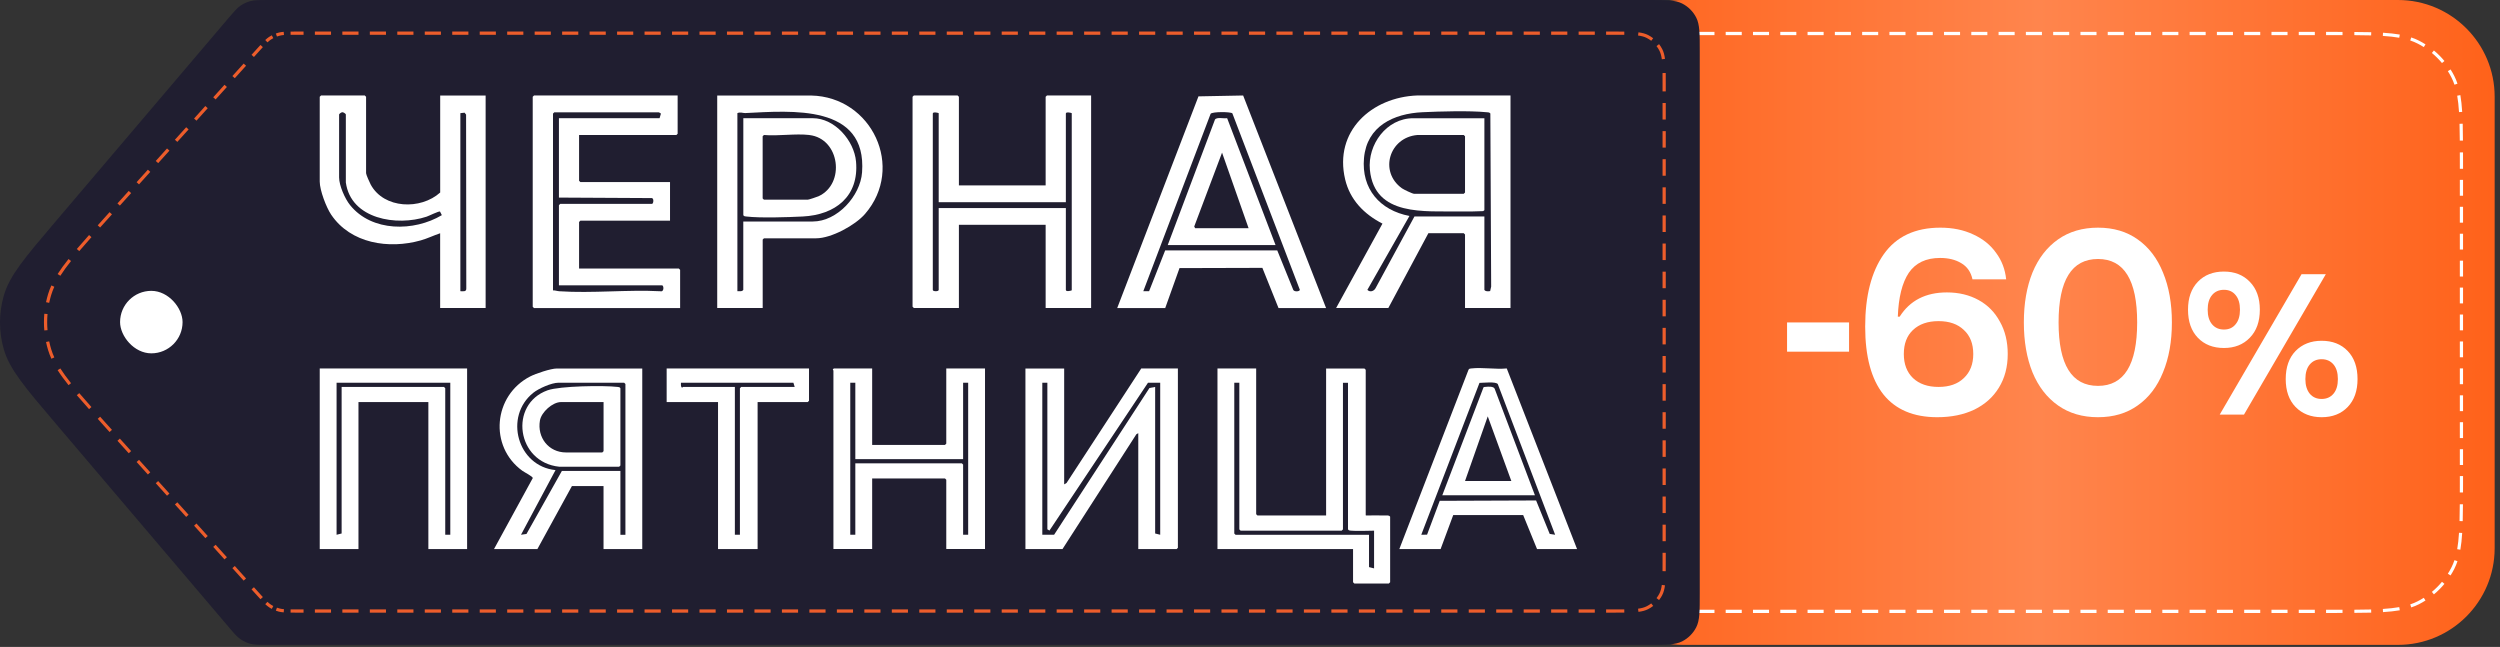 <svg width="456" height="118" viewBox="0 0 456 118" fill="none" xmlns="http://www.w3.org/2000/svg">
<rect x="0" y="0" width="456" height="118" fill="#333333" stroke="none"/>
<path d="M289.335 17.644C289.335 7.899 297.234 0 306.979 0H437.381C447.126 0 455.025 7.899 455.025 17.644V99.981C455.025 109.725 447.126 117.625 437.381 117.625H306.979C297.234 117.625 289.335 109.725 289.335 99.981V17.644Z" fill="url(#paint0_linear_26013_15382)"/>
<path d="M196.775 111.219V111.808L195.655 111.805V111.219C196.009 111.219 196.382 111.219 196.775 111.219ZM198.236 111.219V111.808H196.775V111.219H198.236ZM203.216 111.219V111.808H200.287V111.219H203.216ZM208.192 111.219V111.808H205.263V111.219H208.192ZM213.169 111.219V111.808H210.243V111.219H213.169ZM218.146 111.219V111.808H215.219V111.219H218.146ZM223.125 111.219V111.808H220.196V111.219H223.125ZM228.102 111.219V111.808H225.173V111.219H228.102ZM233.079 111.219V111.808H230.152V111.219H233.079ZM238.058 111.219V111.808H235.129V111.219H238.058ZM243.035 111.219V111.808H240.106V111.219H243.035ZM248.011 111.219V111.808H245.085V111.219H248.011ZM252.988 111.219V111.808H250.062V111.219H252.988ZM257.968 111.219V111.808H255.038V111.219H257.968ZM262.944 111.219V111.808H260.015V111.219H262.944ZM267.921 111.219V111.808H264.995V111.219H267.921ZM272.9 111.219V111.808H269.971V111.219H272.9ZM277.877 111.219V111.808H274.948V111.219H277.877ZM282.854 111.219V111.808H279.927V111.219H282.854ZM287.83 111.219V111.808H284.904V111.219H287.83ZM292.81 111.219V111.808H289.881V111.219H292.81ZM297.786 111.219V111.808H294.857V111.219H297.786ZM302.763 111.219V111.808H299.837V111.219H302.763ZM307.74 111.219V111.808H304.814V111.219H307.74ZM312.719 111.219V111.808H309.79V111.219H312.719ZM317.696 111.219V111.808H314.767V111.219H317.696ZM322.673 111.219V111.808H319.746V111.219H322.673ZM327.652 111.219V111.808H324.723V111.219H327.652ZM332.629 111.219V111.808H329.7V111.219H332.629ZM337.605 111.219V111.808H334.679V111.219H337.605ZM342.582 111.219V111.808H339.656V111.219H342.582ZM347.562 111.219V111.808H344.632V111.219H347.562ZM352.538 111.219V111.808H349.609V111.219H352.538ZM357.515 111.219V111.808H354.589V111.219H357.515ZM362.494 111.219V111.808H359.565V111.219H362.494ZM367.471 111.219V111.808H364.542V111.219H367.471ZM372.448 111.219V111.808H369.521V111.219H372.448ZM377.424 111.219V111.808H374.498V111.219H377.424ZM382.404 111.219V111.808H379.475V111.219H382.404ZM387.38 111.219V111.808H384.451V111.219H387.38ZM392.357 111.219V111.808H389.431V111.219H392.357ZM397.334 111.219V111.808H394.408V111.219H397.334ZM402.313 111.219V111.808H399.384V111.219H402.313ZM407.29 111.219V111.808H404.361V111.219H407.29ZM412.267 111.219V111.808H409.34V111.219H412.267ZM417.246 111.219V111.808H414.317V111.219H417.246ZM422.223 111.219V111.808H419.294V111.219H422.223ZM425.735 111.219V111.808H424.273V111.219H425.735ZM427.277 111.219V111.799C426.78 111.799 426.265 111.808 425.735 111.808V111.219C426.265 111.219 426.78 111.219 427.277 111.219ZM191.887 111.144C192.526 111.184 193.246 111.201 194.092 111.21L194.087 111.796C193.236 111.787 192.506 111.765 191.853 111.724L191.87 111.437L191.887 111.144ZM432.509 111.747C431.566 111.774 430.544 111.781 429.431 111.788L429.434 111.661L429.431 111.506V111.213C430.542 111.207 431.558 111.194 432.495 111.167L432.509 111.747ZM437.721 111.317C436.811 111.477 435.803 111.577 434.663 111.65L434.628 111.073C435.755 111.001 436.741 110.895 437.624 110.739L437.721 111.317ZM188.019 110.366C188.453 110.524 188.896 110.662 189.346 110.777C189.681 110.863 190.023 110.933 190.385 110.989L190.339 111.279L190.293 111.564C189.915 111.505 189.554 111.439 189.199 111.348C188.731 111.228 188.271 111.08 187.818 110.915L188.019 110.366ZM442.411 109.53C442.029 109.772 441.638 109.999 441.233 110.205C440.783 110.435 440.311 110.626 439.812 110.794L439.625 110.243C440.098 110.083 440.543 109.898 440.966 109.683C441.355 109.485 441.732 109.268 442.098 109.036L442.411 109.53ZM184.194 108.238C184.478 108.469 184.761 108.675 185.049 108.867C185.436 109.123 185.833 109.36 186.241 109.576L185.966 110.093C185.541 109.868 185.124 109.625 184.722 109.358C184.416 109.155 184.124 108.932 183.826 108.689L184.194 108.238ZM445.865 106.495C445.286 107.192 444.645 107.834 443.947 108.413L443.574 107.965C444.243 107.409 444.862 106.791 445.417 106.122L445.865 106.495ZM181.546 105.631C182.12 106.253 182.616 106.776 183.074 107.224L182.66 107.641C182.192 107.183 181.689 106.652 181.112 106.027L181.546 105.631ZM447.973 102.268L448.246 102.36C448.078 102.859 447.887 103.331 447.657 103.781C447.451 104.186 447.224 104.577 446.983 104.959L446.489 104.646C446.72 104.279 446.937 103.903 447.135 103.514C447.35 103.091 447.535 102.646 447.695 102.173L447.973 102.268ZM179.743 103.649C180.005 103.941 180.255 104.217 180.492 104.479L180.274 104.674L180.058 104.87C179.821 104.607 179.569 104.334 179.306 104.043L178.327 102.96L178.548 102.762L178.766 102.564L179.743 103.649ZM177.396 101.047L177.175 101.243L177.178 101.246L176.96 101.441L175.004 99.273L175.441 98.882L177.396 101.047ZM449.102 97.211C449.03 98.351 448.929 99.359 448.769 100.269L448.194 100.172C448.35 99.289 448.453 98.302 448.525 97.176L449.102 97.211ZM174.074 97.363L173.853 97.558L173.634 97.757L171.679 95.591L172.118 95.198L174.074 97.363ZM448.961 91.979H449.243C449.236 93.092 449.226 94.114 449.199 95.057L448.912 95.051L448.619 95.043C448.646 94.106 448.659 93.087 448.665 91.976L448.961 91.979ZM170.751 93.679L170.312 94.072L168.356 91.907L168.796 91.513L170.751 93.679ZM167.426 89.997L166.989 90.388L165.031 88.222L165.47 87.829L167.426 89.997ZM449.254 89.825H448.967L448.671 89.822C448.672 89.326 448.674 88.813 448.674 88.283V86.838H449.26V88.283C449.26 88.813 449.254 89.328 449.254 89.825ZM164.103 86.313L163.664 86.706L161.708 84.538L162.148 84.145L164.103 86.313ZM449.26 81.928V84.817H448.674V81.928H449.26ZM160.778 82.628L160.557 82.824L160.56 82.826L160.341 83.019L158.386 80.854L158.825 80.46L160.778 82.628ZM449.26 77.014V79.903H448.674V77.014H449.26ZM157.455 78.944L157.234 79.139L157.016 79.337L155.063 77.169L155.5 76.779L157.455 78.944ZM153.154 74.177L154.133 75.26L153.912 75.455L153.693 75.653L152.717 74.57C152.391 74.209 152.08 73.855 151.775 73.516L152.209 73.129C152.513 73.467 152.828 73.816 153.154 74.177ZM449.26 72.104V74.993H448.674V72.104H449.26ZM150.891 71.659L150.457 72.043C149.777 71.281 149.155 70.579 148.593 69.921L148.814 69.734L149.038 69.545C149.596 70.198 150.213 70.898 150.891 71.659ZM449.26 67.19V70.082H448.674V67.19H449.26ZM146.172 65.803C146.615 66.499 147.151 67.231 147.792 68.037L147.335 68.399C146.685 67.582 146.132 66.835 145.676 66.116L145.923 65.961L146.172 65.803ZM449.26 62.28V65.168H448.674V62.28H449.26ZM144.49 61.717C144.573 62.113 144.673 62.507 144.791 62.897C144.918 63.315 145.074 63.728 145.262 64.143L144.728 64.385C144.618 64.141 144.517 63.899 144.426 63.655L144.228 63.066C144.105 62.66 144.005 62.248 143.918 61.834L144.49 61.717ZM449.26 57.369V60.258H448.674V57.369H449.26ZM144.24 57.596C144.17 58.406 144.17 59.221 144.24 60.031L143.66 60.077C143.587 59.234 143.587 58.387 143.66 57.544L144.24 57.596ZM145.262 53.481C145.073 53.897 144.918 54.309 144.791 54.727C144.673 55.117 144.573 55.511 144.49 55.907L143.918 55.787C144.005 55.374 144.106 54.963 144.228 54.558C144.363 54.113 144.529 53.675 144.728 53.237L145.262 53.481ZM449.26 52.456V55.344H448.674V52.456H449.26ZM147.792 49.587C147.151 50.392 146.614 51.126 146.172 51.821L145.923 51.66L145.676 51.505C146.132 50.787 146.686 50.041 147.335 49.225L147.792 49.587ZM449.26 47.545V50.434H448.674V47.545H449.26ZM150.891 45.965C150.212 46.726 149.596 47.428 149.038 48.082L148.593 47.703C149.155 47.044 149.777 46.343 150.457 45.581L150.891 45.965ZM449.26 42.631V45.52H448.674V42.631H449.26ZM153.693 41.971L153.915 42.166L154.133 42.364L153.154 43.447C152.828 43.808 152.513 44.157 152.209 44.495L151.991 44.297L151.775 44.105L152.717 43.054L153.693 41.971ZM157.016 38.284L157.237 38.482L157.455 38.68L155.5 40.848L155.063 40.452L157.016 38.284ZM449.26 37.721V40.61H448.674V37.721H449.26ZM160.341 34.602L160.778 34.996L158.825 37.164L158.386 36.77L158.383 36.767L160.341 34.602ZM449.26 32.807V35.699H448.674V32.807H449.26ZM163.667 30.918L164.103 31.311L162.148 33.479L161.711 33.086L161.708 33.083L163.664 30.915L163.667 30.918ZM449.26 30.786H448.674V29.341C448.674 28.811 448.672 28.298 448.671 27.802H449.254C449.254 28.299 449.26 28.811 449.26 29.341V30.786ZM166.989 27.233L167.426 27.63L165.47 29.795L165.252 29.597L165.034 29.401L165.031 29.399L166.989 27.233ZM170.312 23.552L170.751 23.945L168.796 26.111L168.577 25.912L168.359 25.717L168.356 25.714L170.309 23.549L170.312 23.552ZM449.199 22.564C449.226 23.508 449.236 24.53 449.243 25.645L448.665 25.648C448.659 24.536 448.646 23.518 448.619 22.581L449.199 22.564ZM173.634 19.865L173.856 20.063L174.074 20.261L172.118 22.429L171.682 22.033L171.679 22.03L173.634 19.865ZM448.769 17.352C448.929 18.262 449.029 19.27 449.102 20.41L448.82 20.43L448.818 20.427L448.525 20.448C448.453 19.322 448.35 18.337 448.194 17.455L448.769 17.352ZM176.96 16.183L177.178 16.378L177.396 16.576L175.441 18.745L175.004 18.348L176.957 16.18L176.96 16.183ZM446.983 12.665C447.224 13.047 447.451 13.44 447.657 13.845C447.886 14.295 448.078 14.766 448.246 15.264L447.695 15.451C447.535 14.978 447.35 14.535 447.135 14.113C446.937 13.724 446.72 13.345 446.489 12.978L446.983 12.665ZM180.058 12.751L180.492 13.145C180.255 13.407 180.006 13.686 179.743 13.978L178.766 15.06L178.33 14.667L178.327 14.664L179.306 13.581L180.058 12.751ZM183.074 10.399C182.616 10.848 182.12 11.371 181.546 11.993L181.112 11.594C181.689 10.969 182.192 10.438 182.66 9.98L183.074 10.399ZM443.947 9.208C444.645 9.787 445.286 10.429 445.865 11.126L445.644 11.316L445.641 11.313L445.417 11.502C444.862 10.833 444.243 10.217 443.574 9.661L443.947 9.208ZM186.241 8.048C185.833 8.264 185.436 8.501 185.049 8.757C184.761 8.949 184.478 9.157 184.194 9.389L183.826 8.935C184.124 8.692 184.416 8.469 184.722 8.266C185.124 7.999 185.54 7.756 185.966 7.531L186.241 8.048ZM439.812 6.827C440.311 6.996 440.783 7.189 441.233 7.419C441.638 7.625 442.029 7.852 442.411 8.094L442.313 8.251L442.098 8.587C441.732 8.356 441.354 8.142 440.966 7.944C440.543 7.729 440.098 7.541 439.625 7.381L439.812 6.827ZM190.385 6.635C190.023 6.691 189.681 6.761 189.346 6.847C188.896 6.962 188.453 7.1 188.019 7.258L187.884 6.89L187.818 6.707C188.27 6.542 188.731 6.396 189.199 6.276C189.554 6.185 189.914 6.116 190.293 6.058L190.385 6.635ZM434.663 5.971C435.803 6.044 436.811 6.144 437.721 6.304L437.624 6.885C436.741 6.729 435.755 6.623 434.628 6.551L434.663 5.971ZM194.092 6.414C193.246 6.423 192.526 6.44 191.887 6.48L191.853 5.897C192.506 5.856 193.236 5.837 194.087 5.828L194.092 6.414ZM429.431 5.834C430.544 5.84 431.566 5.847 432.509 5.874V6.017L432.495 6.457C431.558 6.43 430.542 6.417 429.431 6.411L429.434 6.112L429.431 5.834ZM198.236 5.816V6.405H195.655V5.819L196.775 5.816H198.236ZM203.216 5.816V6.405H200.287V5.816H203.216ZM208.192 5.816V6.405H205.263V5.816H208.192ZM213.169 5.816V6.405H210.243V5.816H213.169ZM218.146 5.816V6.405H215.219V5.816H218.146ZM223.125 5.816V6.405H220.196V5.816H223.125ZM228.102 5.816V6.405H225.173V5.816H228.102ZM233.079 5.816V6.405H230.152V5.816H233.079ZM238.058 5.816V6.405H235.129V5.816H238.058ZM243.035 5.816V6.405H240.106V5.816H243.035ZM248.011 5.816V6.405H245.085V5.816H248.011ZM252.988 5.816V6.405H250.062V5.816H252.988ZM257.968 5.816V6.405H255.038V5.816H257.968ZM262.944 5.816V6.405H260.015V5.816H262.944ZM267.921 5.816V6.405H264.995V5.816H267.921ZM272.9 5.816V6.405H269.971V5.816H272.9ZM277.877 5.816V6.405H274.948V5.816H277.877ZM282.854 5.816V6.405H279.927V5.816H282.854ZM287.83 5.816V6.405H284.904V5.816H287.83ZM292.81 5.816V6.405H289.881V5.816H292.81ZM297.786 5.816V6.405H294.857V5.816H297.786ZM302.763 5.816V6.405H299.837V5.816H302.763ZM307.74 5.816V6.405H304.814V5.816H307.74ZM312.719 5.816V6.405H309.79V5.816H312.719ZM317.696 5.816V6.405H314.767V5.816H317.696ZM322.673 5.816V6.405H319.746V5.816H322.673ZM327.652 5.816V6.405H324.723V5.816H327.652ZM332.629 5.816V6.405H329.7V5.816H332.629ZM337.605 5.816V6.405H334.679V5.816H337.605ZM342.582 5.816V6.405H339.656V5.816H342.582ZM347.562 5.816V6.405H344.632V5.816H347.562ZM352.538 5.816V6.405H349.609V5.816H352.538ZM357.515 5.816V6.405H354.589V5.816H357.515ZM362.494 5.816V6.405H359.565V5.816H362.494ZM367.471 5.816V6.405H364.542V5.816H367.471ZM372.448 5.816V6.405H369.521V5.816H372.448ZM377.424 5.816V6.405H374.498V5.816H377.424ZM382.404 5.816V6.405H379.475V5.816H382.404ZM387.38 5.816V6.405H384.451V5.816H387.38ZM392.357 5.816V6.405H389.431V5.816H392.357ZM397.334 5.816V6.405H394.408V5.816H397.334ZM402.313 5.816V6.405H399.384V5.816H402.313ZM407.29 5.816V6.405H404.361V5.816H407.29ZM412.267 5.816V6.405H409.34V5.816H412.267ZM417.246 5.816V6.405H414.317V5.816H417.246ZM422.223 5.816V6.405H419.294V5.816H422.223ZM427.277 5.822V6.405H424.273V5.816H425.735C426.265 5.816 426.78 5.822 427.277 5.822Z" fill="white"/>
<path d="M405.644 63.474C403.668 63.474 402.082 62.852 400.886 61.608C399.691 60.364 399.093 58.656 399.093 56.485C399.093 54.338 399.691 52.642 400.886 51.398C402.082 50.154 403.668 49.532 405.644 49.532C407.595 49.532 409.169 50.154 410.364 51.398C411.584 52.642 412.194 54.338 412.194 56.485C412.194 58.656 411.584 60.364 410.364 61.608C409.169 62.852 407.595 63.474 405.644 63.474ZM409.303 75.623H404.875L419.805 50.008H424.233L409.303 75.623ZM405.644 60.108C406.546 60.108 407.254 59.79 407.766 59.156C408.303 58.522 408.571 57.631 408.571 56.485C408.571 55.338 408.303 54.448 407.766 53.813C407.254 53.179 406.546 52.862 405.644 52.862C404.741 52.862 404.021 53.179 403.485 53.813C402.948 54.448 402.68 55.338 402.68 56.485C402.68 57.631 402.948 58.522 403.485 59.156C404.021 59.79 404.741 60.108 405.644 60.108ZM423.465 76.099C421.513 76.099 419.927 75.477 418.708 74.233C417.512 72.989 416.915 71.293 416.915 69.146C416.915 66.975 417.512 65.267 418.708 64.023C419.927 62.779 421.513 62.157 423.465 62.157C425.441 62.157 427.027 62.779 428.222 64.023C429.417 65.267 430.015 66.975 430.015 69.146C430.015 71.293 429.417 72.989 428.222 74.233C427.027 75.477 425.441 76.099 423.465 76.099ZM423.465 72.769C424.367 72.769 425.087 72.452 425.624 71.817C426.161 71.183 426.429 70.293 426.429 69.146C426.429 68 426.161 67.109 425.624 66.475C425.087 65.841 424.367 65.523 423.465 65.523C422.562 65.523 421.843 65.841 421.306 66.475C420.769 67.109 420.501 68 420.501 69.146C420.501 70.268 420.769 71.159 421.306 71.817C421.843 72.452 422.562 72.769 423.465 72.769Z" fill="white"/>
<path d="M382.676 76.099C379.85 76.099 377.421 75.385 375.39 73.956C373.358 72.527 371.802 70.511 370.723 67.908C369.675 65.305 369.151 62.273 369.151 58.812C369.151 55.352 369.675 52.32 370.723 49.716C371.802 47.113 373.358 45.097 375.39 43.668C377.421 42.24 379.85 41.526 382.676 41.526C385.501 41.526 387.914 42.24 389.914 43.668C391.946 45.097 393.486 47.113 394.534 49.716C395.613 52.32 396.153 55.352 396.153 58.812C396.153 62.273 395.613 65.305 394.534 67.908C393.486 70.511 391.946 72.527 389.914 73.956C387.914 75.385 385.501 76.099 382.676 76.099ZM382.676 70.384C387.438 70.384 389.819 66.527 389.819 58.812C389.819 51.097 387.438 47.24 382.676 47.24C377.882 47.24 375.485 51.097 375.485 58.812C375.485 66.527 377.882 70.384 382.676 70.384Z" fill="white"/>
<path d="M353.353 76.099C349.035 76.099 345.765 74.718 343.542 71.956C341.32 69.162 340.209 65.035 340.209 59.574C340.209 53.986 341.336 49.589 343.59 46.383C345.876 43.145 349.321 41.526 353.924 41.526C356.178 41.526 358.178 41.938 359.924 42.764C361.671 43.557 363.052 44.669 364.068 46.097C365.115 47.494 365.734 49.113 365.925 50.955H359.782C359.496 49.621 358.813 48.637 357.734 48.002C356.686 47.367 355.4 47.05 353.876 47.05C351.305 47.05 349.4 47.954 348.162 49.764C346.955 51.574 346.289 54.24 346.162 57.764H346.495C348.368 54.812 351.241 53.336 355.115 53.336C357.273 53.336 359.194 53.796 360.877 54.717C362.559 55.637 363.861 56.955 364.782 58.669C365.734 60.352 366.21 62.32 366.21 64.575C366.21 66.924 365.671 68.972 364.591 70.718C363.544 72.432 362.052 73.766 360.115 74.718C358.178 75.639 355.924 76.099 353.353 76.099ZM353.591 70.575C355.559 70.575 357.099 70.035 358.21 68.956C359.353 67.876 359.924 66.416 359.924 64.575C359.924 62.701 359.353 61.241 358.21 60.193C357.099 59.114 355.559 58.574 353.591 58.574C351.622 58.574 350.067 59.114 348.924 60.193C347.813 61.241 347.257 62.701 347.257 64.575C347.257 66.416 347.813 67.876 348.924 68.956C350.067 70.035 351.622 70.575 353.591 70.575Z" fill="white"/>
<path d="M337.268 64.146H325.96V58.812H337.268V64.146Z" fill="white"/>
<path d="M41.66 3.316C42.696 2.096 43.214 1.487 43.846 1.049C44.405 0.66 45.028 0.373 45.686 0.198C46.429 0 47.229 0 48.829 0H300.625C303.919 0 305.566 0 306.824 0.641C307.931 1.205 308.831 2.105 309.394 3.211C310.035 4.469 310.035 6.116 310.035 9.41V108.215C310.035 111.508 310.035 113.155 309.394 114.413C308.831 115.52 307.931 116.42 306.824 116.984C305.566 117.625 303.919 117.625 300.625 117.625H48.829C47.229 117.625 46.429 117.625 45.686 117.427C45.028 117.252 44.405 116.964 43.846 116.576C43.214 116.138 42.696 115.528 41.66 114.309L10.028 77.095C4.508 70.602 1.749 67.355 0.696 63.719C-0.232 60.514 -0.232 57.111 0.696 53.906C1.749 50.27 4.508 47.023 10.028 40.529L41.66 3.316Z" fill="#201E30"/>
<path d="M46.909 8.862C47.941 7.718 48.458 7.146 49.076 6.735C49.624 6.372 50.229 6.103 50.866 5.939C51.585 5.755 52.355 5.755 53.896 5.755H294.427C297.721 5.755 299.368 5.755 300.626 6.396C301.733 6.96 302.633 7.86 303.196 8.966C303.837 10.224 303.837 11.871 303.837 15.165V102.337C303.837 105.631 303.837 107.278 303.196 108.536C302.633 109.643 301.733 110.542 300.626 111.106C299.368 111.747 297.721 111.747 294.427 111.747H53.896C52.355 111.747 51.585 111.747 50.866 111.563C50.229 111.399 49.624 111.13 49.076 110.767C48.458 110.357 47.941 109.785 46.909 108.641L18.959 77.662C12.93 70.979 9.916 67.638 8.773 63.858C7.766 60.528 7.766 56.974 8.773 53.645C9.916 49.864 12.93 46.523 18.959 39.84L46.909 8.862Z" fill="#201E30"/>
<path d="M174.904 33.815H190.725V17.651L190.959 17.418H199.02V56.174H190.725V41.009H174.904V56.174H166.683L166.45 55.941V17.651L166.683 17.418H174.671L174.904 17.651V33.815ZM171.218 20.641C170.984 20.531 170.143 20.371 170.143 20.715V52.883C170.143 53.196 171.218 53.196 171.218 52.883V37.951H194.412V52.883C194.412 53.233 195.254 53.067 195.487 52.957V20.641C195.254 20.531 194.412 20.371 194.412 20.715V36.879H171.218V20.641Z" fill="white"/>
<path d="M123.601 17.424V24.397L123.367 24.63H105.623V32.975L105.856 33.208H122.212V40.255H105.856L105.623 40.488V48.986H123.822L124.055 49.219V56.192H97.402L97.168 55.959V17.651L97.402 17.418H123.588L123.601 17.424ZM120.148 20.488H101.101L100.867 20.721V52.963C101.261 52.951 101.623 53.098 102.016 53.123C108.001 53.527 114.427 52.804 120.461 53.123C121.18 53.294 121.082 52.044 120.762 52.044H101.949V37.418L102.182 37.185H118.925C119.177 37.185 119.324 36.229 118.913 36.131L101.949 36.039V21.56H120.307L120.547 20.745C120.522 20.653 120.228 20.5 120.154 20.488H120.148Z" fill="white"/>
<path d="M80.284 17.424H88.579V56.18H80.284V42.547C79.093 42.945 77.968 43.502 76.751 43.846C70.933 45.488 63.966 44.434 60.408 39.158C59.511 37.834 58.319 34.697 58.319 33.123V17.651L58.553 17.418H66.54L66.773 17.651V31.591C66.773 31.854 67.437 33.331 67.615 33.662C70.024 38.116 76.745 38.312 80.291 35.114V17.424H80.284ZM63.081 33.276V20.874C63.081 20.764 62.595 20.402 62.399 20.482C62.239 20.469 61.852 20.794 61.852 20.874V32.363C61.852 33.833 62.921 36.26 63.855 37.412C67.812 42.332 75.517 42.271 80.592 39.244L80.26 38.588C80.057 38.466 78.232 39.385 77.796 39.526C72.42 41.309 63.996 40.004 63.081 33.276ZM83.971 53.116C84.487 53.116 85.089 53.27 85.052 52.589L85.015 20.904L84.739 20.555L83.971 20.641V53.116Z" fill="white"/>
<path d="M229.126 67.21V93.79L229.36 94.023H241.882V67.216H248.874L249.107 67.448V93.95C249.353 94.33 248.72 94.029 249.107 94.017C249.906 93.999 252.418 94.023 253.175 94.023C253.347 94.054 253.463 94.103 253.562 94.25V106.198L253.328 106.431H247.03L246.797 106.198V100.145H222.067V67.21H229.133H229.126ZM226.054 69.814H225.133V97.314L225.366 97.546H249.709V103.441L250.631 103.674V96.86C250.631 96.407 250.914 96.781 250.631 96.793C249.875 96.817 247.11 96.879 246.404 96.793C246.183 96.768 246.011 96.774 245.875 96.554V69.826H244.954V96.56L244.72 96.793H226.288L226.054 96.56V69.832V69.814Z" fill="white"/>
<path d="M194.105 67.21V88.349L194.541 88.092L208.163 67.21H214.847V99.918L214.614 100.151H207.622V79.011L207.272 79.207L193.798 100.151H187.039V67.216H194.105V67.21ZM211.616 69.814H209.391L191.42 96.774L191.039 96.548V69.814H190.117V97.54H192.268L209.662 70.77L210.7 70.58V97.308L211.622 97.54V69.814H211.616Z" fill="white"/>
<path d="M275.515 17.424V56.18H267.22V42.773L266.987 42.54H260.535L253.236 56.174H243.713L252.161 40.788C248.812 39.066 246.238 36.462 245.353 32.712C243.276 23.938 250.17 17.718 258.532 17.412H275.515V17.424ZM258.004 39.483H270.753V52.884C270.993 53.202 271.447 53.153 271.804 53.092L271.988 52.277L271.84 20.696C271.65 20.457 271.404 20.5 271.146 20.469C267.97 20.163 262.735 20.316 259.46 20.469C254.213 20.715 249.322 22.988 248.794 28.827C248.29 34.446 251.682 38.355 257.082 39.391L249.408 52.871C249.906 53.374 250.631 53.098 250.914 52.54L258.004 39.471V39.483Z" fill="white"/>
<path d="M159.083 67.21V81.15H172.367L172.6 80.917V67.203H179.666V100.138H172.6V87.504L172.367 87.271H159.083V100.138H152.017V67.59C152.017 67.534 151.747 67.418 152.091 67.21H159.083ZM156.011 83.754L156.011 69.808H155.089V97.534H156.011L156.011 84.507H175.439L175.672 84.74V97.534H176.594V69.808H175.672V83.748H156.011V83.754Z" fill="white"/>
<path d="M85.2 67.21V100.145H78.134V73.337H65.385V100.145H58.319V67.21H85.2ZM82.128 69.814H61.391V97.54L62.313 97.308V70.58H80.979L81.212 70.812V97.54H82.134V69.814H82.128Z" fill="white"/>
<path d="M203.782 56.18L218.601 17.577L226.749 17.418L241.875 56.186H233.2L230.257 48.858L215.142 48.901L212.537 56.186H203.782V56.18ZM224.789 20.678C224.488 20.371 221.145 20.353 220.819 20.751L208.537 53.116H209.593L212.525 45.678H232.973L235.891 52.871C236.039 53.239 237.015 53.221 237.095 52.871L224.782 20.672L224.789 20.678Z" fill="white"/>
<path d="M139.115 56.18H130.82V17.424H147.956C159.046 17.651 165.111 30.561 157.781 39.023C155.993 41.088 151.624 43.466 148.872 43.466H139.348L139.115 43.699V56.186V56.18ZM135.582 40.402H148.251C152.718 40.402 156.927 35.751 157.24 31.444C158.161 18.931 144.343 20.212 135.944 20.623C135.514 20.641 135.035 20.39 134.5 20.635V53.11C134.875 53.098 135.324 53.227 135.576 52.877V40.396L135.582 40.402Z" fill="white"/>
<path d="M117.149 67.21V100.145H110.084V88.656H104.32L98.022 100.145H90.109L97.181 87.197C97.181 86.909 95.669 86.15 95.282 85.874C89.132 81.419 89.986 72.118 96.708 68.662C97.722 68.141 100.468 67.216 101.555 67.216H117.149V67.21ZM114.077 97.54V70.04L113.844 69.808H101.863C100.615 69.808 98.244 70.855 97.261 71.652C91.866 75.984 94.385 85.053 101.328 85.745L95.03 97.54L96.032 97.393L102.483 85.904H113.162V97.546H114.083L114.077 97.54Z" fill="white"/>
<path d="M147.563 67.21V73.104L147.329 73.337H138.187V100.145H130.968V73.337H121.598V67.21H147.557H147.563ZM144.952 70.58L144.718 69.814H124.209C124.197 70.053 124.141 70.671 124.436 70.696C124.51 70.684 124.559 70.58 124.59 70.58H134.04V97.54H134.183H134.961V70.812L135.195 70.58H144.952Z" fill="white"/>
<path d="M255.239 100.145L267.853 67.455C267.964 67.216 268.142 67.228 268.369 67.203C270.36 66.971 272.793 67.406 274.833 67.203L287.656 100.151H280.356L277.825 93.944H265.07L262.766 100.151H255.239V100.145ZM283.656 97.54L273.198 70.059C272.836 69.556 270.547 69.838 269.856 69.838L259.239 97.54L260.296 97.522L262.606 91.352L280.184 91.284L282.667 97.387L283.662 97.54H283.656Z" fill="white"/>
<path d="M270.753 21.56V38.337L270.526 38.509C269.1 38.57 267.65 38.6 266.219 38.576C259.964 38.466 250.711 39.562 249.869 30.984C249.42 26.395 252.88 21.566 257.777 21.566H270.753V21.56ZM258.538 24.624C253.408 25.053 251.497 31.303 255.706 34.342C256.019 34.569 257.647 35.347 257.924 35.347H266.987L267.22 35.114V24.857L266.987 24.624H258.538Z" fill="white"/>
<path d="M212.998 44.691L221.612 21.805C221.968 21.309 223.24 21.67 223.83 21.554L232.659 44.697H212.998V44.691ZM217.987 41.627H227.744L222.902 27.841L217.827 41.315L217.993 41.627H217.987Z" fill="white"/>
<path d="M135.582 21.56H148.251C152.257 21.56 155.802 25.641 156.14 29.471C156.705 35.837 152.349 39.195 146.414 39.489C143.686 39.624 138.703 39.795 136.11 39.489C135.889 39.464 135.717 39.471 135.582 39.25V21.56ZM147.637 24.624C145.081 24.323 141.965 24.851 139.342 24.624L139.108 24.857V36.192L139.342 36.425H147.329C147.52 36.425 149.031 35.917 149.308 35.794C154.229 33.527 153.203 25.292 147.637 24.63V24.624Z" fill="white"/>
<path d="M102.022 85.132C94.201 84.342 92.788 73.723 99.872 71.192C102.121 70.39 110.114 70.279 112.633 70.573C112.855 70.598 113.027 70.592 113.162 70.812V84.906L112.928 85.138H102.022V85.132ZM110.084 73.337H102.33C100.787 73.337 98.748 75.169 98.483 76.701C97.949 79.771 100.044 82.528 103.251 82.528H109.856L110.09 82.295V73.337H110.084Z" fill="white"/>
<path d="M279.969 90.341H263.073L270.593 70.647C270.71 70.561 270.845 70.586 270.974 70.567C271.429 70.512 272.461 70.439 272.633 70.923L279.969 90.335V90.341ZM275.668 87.736L271.367 75.941L267.22 87.736H275.668Z" fill="white"/>
<path d="M53.896 111.158V111.746C53.563 111.746 53.267 111.737 53 111.735L53.005 111.158C53.27 111.16 53.564 111.158 53.896 111.158ZM55.369 111.158V111.746H53.896V111.158H55.369ZM60.38 111.158V111.746H57.434V111.158H60.38ZM65.391 111.158V111.746H62.445V111.158H65.391ZM70.402 111.158V111.746H67.456V111.158H70.402ZM75.413 111.158V111.746H72.467V111.158H75.413ZM80.424 111.158V111.746H77.478V111.158H80.424ZM85.435 111.158V111.746H82.489V111.158H85.435ZM90.447 111.158V111.746H87.5V111.158H90.447ZM95.458 111.158V111.746H92.511V111.158H95.458ZM100.469 111.158V111.746H97.522V111.158H100.469ZM105.48 111.158V111.746H102.533V111.158H105.48ZM110.491 111.158V111.746H107.545V111.158H110.491ZM115.502 111.158V111.746H112.556V111.158H115.502ZM120.513 111.158V111.746H117.567V111.158H120.513ZM125.524 111.158V111.746H122.578V111.158H125.524ZM130.535 111.158V111.746H127.589V111.158H130.535ZM135.546 111.158V111.746H132.6V111.158H135.546ZM140.558 111.158V111.746H137.611V111.158H140.558ZM145.569 111.158V111.746H142.622V111.158H145.569ZM150.58 111.158V111.746H147.633V111.158H150.58ZM155.591 111.158V111.746H152.645V111.158H155.591ZM160.602 111.158V111.746H157.656V111.158H160.602ZM165.613 111.158V111.746H162.667V111.158H165.613ZM170.624 111.158V111.746H167.678V111.158H170.624ZM175.635 111.158V111.746H172.689V111.158H175.635ZM180.646 111.158V111.746H177.7V111.158H180.646ZM185.658 111.158V111.746H182.711V111.158H185.658ZM190.669 111.158V111.746H187.722V111.158H190.669ZM195.68 111.158V111.746H192.733V111.158H195.68ZM200.691 111.158V111.746H197.745V111.158H200.691ZM205.702 111.158V111.746H202.756V111.158H205.702ZM210.713 111.158V111.746H207.767V111.158H210.713ZM215.724 111.158V111.746H212.778V111.158H215.724ZM220.735 111.158V111.746H217.789V111.158H220.735ZM225.746 111.158V111.746H222.797V111.158H225.746ZM230.758 111.158V111.746H227.808V111.158H230.758ZM235.769 111.158V111.746H232.819V111.158H235.769ZM240.78 111.158V111.746H237.831V111.158H240.78ZM245.791 111.158V111.746H242.842V111.158H245.791ZM250.802 111.158V111.746H247.853V111.158H250.802ZM255.813 111.158V111.746H252.864V111.158H255.813ZM260.824 111.158V111.746H257.875V111.158H260.824ZM265.835 111.158V111.746H262.886V111.158H265.835ZM270.846 111.158V111.746H267.897V111.158H270.846ZM275.857 111.158V111.746H272.908V111.158H275.857ZM280.869 111.158V111.746H277.919V111.158H280.869ZM285.88 111.158V111.746H282.93V111.158H285.88ZM290.891 111.158V111.746H287.942V111.158H290.891ZM294.429 111.158V111.746H292.953V111.158H294.429ZM296.272 111.738L294.429 111.746V111.158C295.112 111.158 295.721 111.158 296.27 111.152L296.272 111.738ZM51.012 110.994C51.247 111.054 51.494 111.093 51.796 111.118L51.77 111.408L51.759 111.563L51.748 111.695C51.42 111.668 51.139 111.633 50.866 111.563C50.679 111.515 50.496 111.453 50.315 111.387L50.516 110.839C50.678 110.898 50.844 110.951 51.012 110.994ZM301.542 110.52C301.256 110.741 300.951 110.94 300.626 111.106C300.124 111.362 299.56 111.511 298.854 111.603L298.782 111.026C299.442 110.939 299.935 110.799 300.359 110.583C300.651 110.435 300.929 110.259 301.186 110.061L301.542 110.52ZM48.784 109.776C49.005 109.985 49.2 110.142 49.401 110.276C49.546 110.372 49.696 110.462 49.849 110.543L49.574 111.06C49.548 111.047 49.521 111.037 49.496 111.023L49.077 110.767C48.841 110.611 48.623 110.425 48.382 110.199L48.784 109.776ZM303.693 106.764C303.6 107.47 303.452 108.034 303.196 108.536L302.969 108.941C302.861 109.118 302.739 109.285 302.613 109.449L302.383 109.274L302.151 109.096C302.349 108.839 302.524 108.561 302.673 108.269C302.889 107.845 303.029 107.35 303.116 106.689L303.693 106.764ZM47.345 108.246C47.568 108.493 47.767 108.711 47.945 108.906L47.658 109.168L47.515 109.297C47.334 109.1 47.13 108.885 46.909 108.639L45.881 107.499L46.317 107.109L47.345 108.246ZM44.878 105.512L44.442 105.905L42.386 103.628L42.825 103.235L44.878 105.512ZM303.828 104.182L303.245 104.18C303.251 103.63 303.251 103.02 303.251 102.336V100.828H303.836V102.336C303.836 103.018 303.833 103.63 303.828 104.182ZM41.386 101.641L41.165 101.836L40.947 102.034L38.894 99.754L39.33 99.364L41.386 101.641ZM303.836 95.702V98.718H303.251V95.702H303.836ZM37.892 97.767L37.455 98.16L35.399 95.883H35.402L35.838 95.49L37.892 97.767ZM34.4 93.896L34.178 94.091L33.96 94.289L31.904 92.012H31.907L32.343 91.619L34.4 93.896ZM303.836 90.573V93.589H303.251V90.573H303.836ZM30.905 90.025L30.465 90.418L28.412 88.138L28.63 87.943L28.849 87.745L30.905 90.025ZM303.836 85.445V88.463H303.251V85.445H303.836ZM27.41 86.151L27.189 86.346L27.192 86.349L26.971 86.544L24.917 84.267H24.92L25.357 83.874L27.41 86.151ZM303.836 80.319V83.334H303.251V80.319H303.836ZM23.918 82.28L23.481 82.673H23.479L21.422 80.396L21.643 80.198L21.862 80L23.918 82.28ZM19.395 77.269L20.423 78.406L20.202 78.601L20.205 78.604L19.987 78.799H19.984L18.959 77.662C18.567 77.228 18.194 76.803 17.827 76.396L18.261 76.008C18.626 76.414 19.004 76.836 19.395 77.269ZM303.836 75.19V78.205H303.251V75.19H303.836ZM16.678 74.245L16.457 74.437L16.46 74.44L16.245 74.627C15.43 73.713 14.684 72.872 14.011 72.083L14.232 71.896L14.456 71.706C15.126 72.491 15.865 73.332 16.678 74.245ZM303.836 70.061V73.079H303.251V70.061H303.836ZM11.007 67.204C11.54 68.042 12.185 68.925 12.957 69.894L12.503 70.253C11.723 69.273 11.058 68.379 10.51 67.517L10.757 67.362L11.007 67.204ZM303.836 64.935V67.95H303.251V64.935H303.836ZM8.971 62.261C9.072 62.74 9.193 63.218 9.335 63.689C9.489 64.195 9.679 64.693 9.907 65.196L9.637 65.317L9.373 65.438C9.135 64.912 8.934 64.39 8.773 63.858C8.625 63.37 8.501 62.876 8.396 62.379L8.971 62.261ZM303.836 59.806V62.824H303.251V59.806H303.836ZM8.669 57.279C8.584 58.258 8.584 59.244 8.669 60.222L8.083 60.271C7.996 59.26 7.996 58.242 8.083 57.23L8.669 57.279ZM303.836 54.68V57.695H303.251V54.68H303.836ZM9.64 52.182H9.637L9.907 52.305C9.678 52.809 9.489 53.309 9.335 53.816C9.193 54.286 9.071 54.762 8.971 55.24L8.396 55.12C8.501 54.624 8.625 54.131 8.773 53.644C8.934 53.111 9.134 52.587 9.373 52.061L9.64 52.182ZM303.836 49.551V52.567H303.251V49.551H303.836ZM12.957 47.607C12.185 48.576 11.54 49.462 11.007 50.301L10.757 50.14L10.51 49.985C11.058 49.123 11.72 48.228 12.5 47.248L12.957 47.607ZM303.836 44.422V47.441H303.251V44.422H303.836ZM16.678 43.257C15.864 44.17 15.126 45.013 14.456 45.798L14.011 45.419C14.685 44.629 15.429 43.786 16.245 42.872L16.678 43.257ZM303.836 39.297V42.312H303.251V39.297H303.836ZM19.987 38.702L20.205 38.897H20.202L20.423 39.095L19.395 40.236C19.004 40.669 18.626 41.088 18.261 41.493L17.827 41.103C18.193 40.696 18.567 40.273 18.959 39.839L19.984 38.699L19.987 38.702ZM23.481 34.828L23.918 35.224L21.862 37.502L21.425 37.108L21.422 37.105L23.479 34.825L23.481 34.828ZM303.836 34.168V37.183H303.251V34.168H303.836ZM26.973 30.957L27.41 31.351L25.357 33.628L25.138 33.43V33.432L24.92 33.234L24.917 33.231L26.971 30.954L26.973 30.957ZM303.836 29.039V32.057H303.251V29.039H303.836ZM30.468 27.083L30.905 27.479L28.849 29.757L28.412 29.363L28.409 29.36L30.465 27.08L30.468 27.083ZM303.836 23.913V26.928H303.251V23.913H303.836ZM33.963 23.212L34.4 23.605L32.343 25.883L32.125 25.685V25.688L31.907 25.489L31.904 25.486L33.96 23.209L33.963 23.212ZM37.455 19.341L37.673 19.536H37.67L37.892 19.735L35.838 22.012L35.402 21.618L35.399 21.615L37.452 19.338L37.455 19.341ZM303.836 18.784V21.802H303.251V18.784H303.836ZM40.95 15.467L41.386 15.861L39.33 18.138L39.112 17.94L38.894 17.744L40.947 15.464L40.95 15.467ZM303.836 16.673H303.251V15.166C303.251 14.481 303.251 13.871 303.245 13.322L303.828 13.316C303.834 13.869 303.836 14.482 303.836 15.166V16.673ZM44.442 11.596L44.66 11.791H44.657L44.878 11.989L42.825 14.267L42.389 13.873L42.386 13.87L44.442 11.596ZM302.613 8.05C302.833 8.336 303.03 8.641 303.196 8.966C303.451 9.467 303.6 10.031 303.693 10.735L303.116 10.812C303.029 10.151 302.889 9.657 302.673 9.233C302.525 8.941 302.349 8.666 302.151 8.409L302.383 8.228L302.613 8.05ZM47.945 8.595C47.767 8.791 47.568 9.009 47.345 9.256L46.317 10.396L45.881 9.999L46.909 8.862C47.131 8.616 47.334 8.399 47.515 8.202L47.945 8.595ZM49.849 6.958C49.696 7.039 49.546 7.129 49.401 7.225C49.2 7.359 49.005 7.517 48.784 7.725L48.382 7.3C48.622 7.074 48.841 6.891 49.077 6.734C49.237 6.628 49.404 6.531 49.574 6.441L49.849 6.958ZM298.854 5.896C299.56 5.988 300.124 6.14 300.626 6.395C300.95 6.561 301.254 6.759 301.539 6.978L301.186 7.441C300.929 7.243 300.651 7.07 300.359 6.921C299.935 6.705 299.442 6.565 298.782 6.479L298.854 5.896ZM51.77 6.082L51.796 6.384C51.493 6.409 51.247 6.45 51.012 6.51C50.844 6.553 50.678 6.603 50.516 6.663L50.315 6.111C50.495 6.045 50.679 5.987 50.866 5.939C51.139 5.869 51.42 5.831 51.748 5.804L51.77 6.082ZM296.272 5.761L296.27 6.35C295.721 6.344 295.112 6.344 294.429 6.344H292.953V5.755H294.429L296.272 5.761ZM55.369 5.755V6.344H53.005L53 5.764C53.267 5.762 53.563 5.755 53.896 5.755H55.369ZM60.38 5.755V6.344H57.434V5.755H60.38ZM65.391 5.755V6.344H62.445V5.755H65.391ZM70.402 5.755V6.344H67.456V5.755H70.402ZM75.413 5.755V6.344H72.467V5.755H75.413ZM80.424 5.755V6.344H77.478V5.755H80.424ZM85.435 5.755V6.344H82.489V5.755H85.435ZM90.447 5.755V6.344H87.5V5.755H90.447ZM95.458 5.755V6.344H92.511V5.755H95.458ZM100.469 5.755V6.344H97.522V5.755H100.469ZM105.48 5.755V6.344H102.533V5.755H105.48ZM110.491 5.755V6.344H107.545V5.755H110.491ZM115.502 5.755V6.344H112.556V5.755H115.502ZM120.513 5.755V6.344H117.567V5.755H120.513ZM125.524 5.755V6.344H122.578V5.755H125.524ZM130.535 5.755V6.344H127.589V5.755H130.535ZM135.546 5.755V6.344H132.6V5.755H135.546ZM140.558 5.755V6.344H137.611V5.755H140.558ZM145.569 5.755V6.344H142.622V5.755H145.569ZM150.58 5.755V6.344H147.633V5.755H150.58ZM155.591 5.755V6.344H152.645V5.755H155.591ZM160.602 5.755V6.344H157.656V5.755H160.602ZM165.613 5.755V6.344H162.667V5.755H165.613ZM170.624 5.755V6.344H167.678V5.755H170.624ZM175.635 5.755V6.344H172.689V5.755H175.635ZM180.646 5.755V6.344H177.7V5.755H180.646ZM185.658 5.755V6.344H182.711V5.755H185.658ZM190.669 5.755V6.344H187.722V5.755H190.669ZM195.68 5.755V6.344H192.733V5.755H195.68ZM200.691 5.755V6.344H197.745V5.755H200.691ZM205.702 5.755V6.344H202.756V5.755H205.702ZM210.713 5.755V6.344H207.767V5.755H210.713ZM215.724 5.755V6.344H212.778V5.755H215.724ZM220.735 5.755V6.344H217.789V5.755H220.735ZM225.746 5.755V6.344H222.797V5.755H225.746ZM230.758 5.755V6.344H227.808V5.755H230.758ZM235.769 5.755V6.344H232.819V5.755H235.769ZM240.78 5.755V6.344H237.831V5.755H240.78ZM245.791 5.755V6.344H242.842V5.755H245.791ZM250.802 5.755V6.344H247.853V5.755H250.802ZM255.813 5.755V6.344H252.864V5.755H255.813ZM260.824 5.755V6.344H257.875V5.755H260.824ZM265.835 5.755V6.344H262.886V5.755H265.835ZM270.846 5.755V6.344H267.897V5.755H270.846ZM275.857 5.755V6.344H272.908V5.755H275.857ZM280.869 5.755V6.344H277.919V5.755H280.869ZM285.88 5.755V6.344H282.93V5.755H285.88ZM290.891 5.755V6.344H287.942V5.755H290.891Z" fill="#ED5D2B"/>
<rect x="21.901" y="53.051" width="11.399" height="11.399" rx="5.7" fill="white"/>
<defs>
<linearGradient id="paint0_linear_26013_15382" x1="289.335" y1="59.922" x2="455.025" y2="59.922" gradientUnits="userSpaceOnUse">
<stop stop-color="#FF621A"/>
<stop offset="0.498" stop-color="#FF854D"/>
<stop offset="1" stop-color="#FF621A"/>
</linearGradient>
</defs>
</svg>

